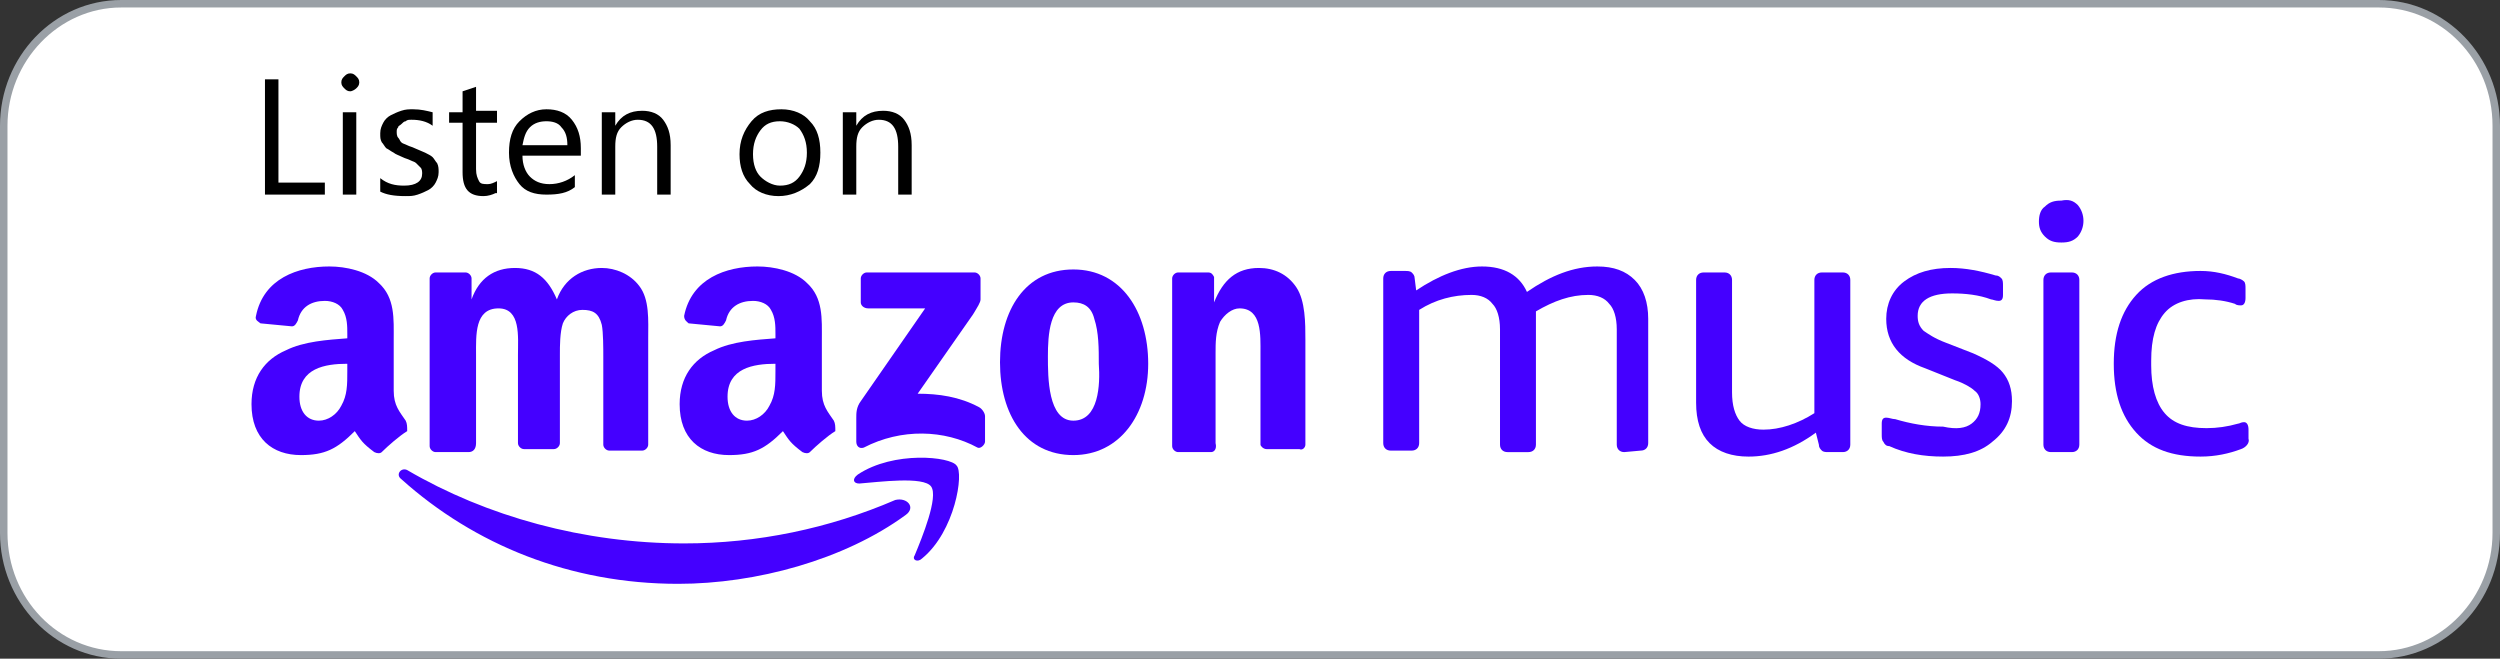 <?xml version="1.0" encoding="utf-8"?>
<!-- Generator: Adobe Illustrator 26.4.1, SVG Export Plug-In . SVG Version: 6.00 Build 0)  -->
<svg version="1.1" id="Layer_1" xmlns="http://www.w3.org/2000/svg" xmlns:xlink="http://www.w3.org/1999/xlink" x="0px" y="0px"
	 viewBox="0 0 167 44" style="enable-background:new 0 0 167 44;" xml:space="preserve">
<rect x="0" y="0" width="167" height="44" fill="#333333" stroke="none"/>
<style type="text/css">
	.st0{fill:#FFFFFF;}
	.st1{fill:#9AA0A6;}
	.st2{fill:#4400FF;}
</style>
<g id="Page-1">
	<g id="badges_x2F_rss-badge" transform="translate(1, 1)">
		<g id="Group">
			<g id="Rectangle">
				<g>
					<path class="st0" d="M7.1,42.8c-4.3,0-7.8-3.6-7.8-8.1V7.4c0-4.5,3.5-8.1,7.8-8.1h150.8c4.3,0,7.8,3.6,7.8,8.1v27.2
						c0,4.5-3.5,8.1-7.8,8.1L7.1,42.8L7.1,42.8z"/>
					<path class="st1" d="M157.9-0.5c4.2,0,7.6,3.5,7.6,7.9v27.2c0,4.3-3.4,7.9-7.6,7.9H7.1c-4.2,0-7.6-3.5-7.6-7.9V7.4
						c0-4.3,3.4-7.9,7.6-7.9H157.9 M157.9-1H7.1C2.6-1-1,2.8-1,7.4v27.2c0,4.6,3.6,8.4,8.1,8.4h150.8c4.5,0,8.1-3.8,8.1-8.4V7.4
						C166,2.8,162.4-1,157.9-1L157.9-1z"/>
				</g>
			</g>
		</g>
	</g>
</g>
<g>
	<g>
		<path class="st2" d="M57.5,20.2v-1.6c0-0.2,0.2-0.4,0.4-0.4c0,0,0,0,0,0h7.2c0.2,0,0.4,0.2,0.4,0.4c0,0,0,0,0,0V20
			c0,0.2-0.2,0.5-0.5,1l-3.7,5.3c1.4,0,2.8,0.2,4.1,0.9c0.2,0.1,0.4,0.4,0.4,0.6v1.7c0,0.2-0.3,0.5-0.5,0.4c-2.2-1.2-5.1-1.3-7.6,0
			c-0.3,0.1-0.5-0.1-0.5-0.4v-1.6c0-0.3,0-0.7,0.3-1.1l4.3-6.2h-3.8C57.7,20.6,57.5,20.4,57.5,20.2C57.5,20.2,57.5,20.2,57.5,20.2
			L57.5,20.2z"/>
		<path class="st2" d="M31.3,30.2h-2.2c-0.2,0-0.4-0.2-0.4-0.4V18.6c0-0.2,0.2-0.4,0.4-0.4l0,0h2c0.2,0,0.4,0.2,0.4,0.4V20h0
			c0.5-1.4,1.5-2.1,2.9-2.1c1.4,0,2.2,0.7,2.8,2.1c0.5-1.4,1.7-2.1,3-2.1c0.9,0,1.9,0.4,2.5,1.2c0.7,0.9,0.6,2.3,0.6,3.5v7.1
			c0,0.2-0.2,0.4-0.4,0.4l0,0h-2.2c-0.2,0-0.4-0.2-0.4-0.4v-5.9c0-0.5,0-1.6-0.1-2.1c-0.2-0.8-0.6-1-1.3-1c-0.6,0-1.1,0.4-1.3,0.9
			c-0.2,0.6-0.2,1.5-0.2,2.1v5.9c0,0.2-0.2,0.4-0.4,0.4l0,0H35c-0.2,0-0.4-0.2-0.4-0.4v-5.9c0-1.2,0.2-3.1-1.3-3.1
			c-1.6,0-1.5,1.8-1.5,3.1v5.9C31.8,30,31.6,30.2,31.3,30.2C31.3,30.2,31.3,30.2,31.3,30.2L31.3,30.2z"/>
		<path class="st2" d="M71.7,18c-3.2,0-4.9,2.7-4.9,6.2c0,3.5,1.7,6.2,4.9,6.2c3.1,0,5-2.7,5-6.1C76.7,20.8,74.9,18,71.7,18z
			 M71.7,28.1c-1.7,0-1.7-2.9-1.7-4.3s0.1-3.6,1.7-3.6c0.7,0,1.2,0.3,1.4,1.1c0.3,0.9,0.3,2,0.3,3C73.5,25.7,73.4,28.1,71.7,28.1
			L71.7,28.1z"/>
		<path class="st2" d="M80.9,30.2h-2.2c-0.2,0-0.4-0.2-0.4-0.4V18.6c0-0.2,0.2-0.4,0.4-0.4h2c0.2,0,0.3,0.1,0.4,0.3v1.7h0
			c0.6-1.5,1.5-2.3,3-2.3c1,0,1.9,0.4,2.5,1.3c0.6,0.9,0.6,2.4,0.6,3.5v7c0,0.2-0.2,0.4-0.4,0.3h-2.2c-0.2,0-0.4-0.2-0.4-0.3v-6.1
			c0-1.2,0.1-3-1.4-3c-0.5,0-1,0.4-1.3,0.9c-0.3,0.7-0.3,1.4-0.3,2.1v6C81.3,30,81.1,30.2,80.9,30.2L80.9,30.2z"/>
		<path class="st2" d="M55.7,28.1c-0.4-0.6-0.8-1-0.8-2v-3.4c0-1.4,0.1-2.8-1-3.8c-0.8-0.8-2.2-1.1-3.3-1.1c-2.1,0-4.4,0.8-4.9,3.3
			c0,0.3,0.2,0.4,0.3,0.5l2.1,0.2c0.2,0,0.3-0.2,0.4-0.4c0.2-0.9,0.9-1.3,1.8-1.3c0.5,0,1,0.2,1.2,0.6c0.3,0.5,0.3,1.1,0.3,1.6v0.3
			c-1.3,0.1-2.9,0.2-4.1,0.8c-1.4,0.6-2.3,1.8-2.3,3.6c0,2.3,1.4,3.4,3.3,3.4c1.6,0,2.4-0.4,3.6-1.6c0.4,0.6,0.5,0.8,1.3,1.4
			c0.2,0.1,0.4,0.1,0.5,0h0c0.4-0.4,1.2-1.1,1.7-1.4C55.8,28.5,55.8,28.3,55.7,28.1z M51.4,27.1c-0.3,0.6-0.9,1-1.5,1
			c-0.8,0-1.3-0.6-1.3-1.6c0-1.9,1.7-2.2,3.2-2.2v0.5C51.8,25.7,51.8,26.4,51.4,27.1L51.4,27.1z"/>
		<path class="st2" d="M27.1,28.1c-0.4-0.6-0.8-1-0.8-2v-3.4c0-1.4,0.1-2.8-1-3.8c-0.8-0.8-2.2-1.1-3.3-1.1c-2.1,0-4.4,0.8-4.9,3.3
			c-0.1,0.3,0.2,0.4,0.3,0.5l2.1,0.2c0.2,0,0.3-0.2,0.4-0.4c0.2-0.9,0.9-1.3,1.8-1.3c0.5,0,1,0.2,1.2,0.6c0.3,0.5,0.3,1.1,0.3,1.6
			v0.3c-1.3,0.1-2.9,0.2-4.1,0.8c-1.4,0.6-2.3,1.8-2.3,3.6c0,2.3,1.4,3.4,3.3,3.4c1.6,0,2.4-0.4,3.6-1.6c0.4,0.6,0.5,0.8,1.3,1.4
			c0.2,0.1,0.4,0.1,0.5,0l0,0c0.4-0.4,1.2-1.1,1.7-1.4C27.2,28.5,27.2,28.3,27.1,28.1z M22.8,27.1c-0.3,0.6-0.9,1-1.5,1
			c-0.8,0-1.3-0.6-1.3-1.6c0-1.9,1.7-2.2,3.2-2.2v0.5C23.2,25.7,23.2,26.4,22.8,27.1z"/>
		<path class="st2" d="M60.5,34.4c-4.1,3-10,4.6-15.2,4.6c-7.2,0-13.6-2.6-18.5-7c-0.4-0.3,0-0.8,0.4-0.6c5.3,3.1,11.8,4.9,18.5,4.9
			c4.9,0,9.7-1,14.1-2.9C60.6,33.2,61.2,33.9,60.5,34.4L60.5,34.4z"/>
		<path class="st2" d="M62.2,32.5c-0.5-0.7-3.5-0.3-4.8-0.2c-0.4,0-0.5-0.3-0.1-0.6c2.4-1.6,6.2-1.2,6.6-0.6
			c0.5,0.5-0.1,4.4-2.3,6.2c-0.3,0.3-0.7,0.1-0.5-0.2C61.6,35.9,62.7,33.2,62.2,32.5z"/>
	</g>
	<g>
		<path class="st2" d="M131.7,28.3c0.4-0.3,0.6-0.7,0.6-1.3c0-0.3-0.1-0.7-0.4-0.9c-0.2-0.2-0.7-0.5-1.3-0.7l-2-0.8
			c-1.7-0.6-2.6-1.7-2.6-3.3c0-1,0.4-1.9,1.2-2.5c0.8-0.6,1.8-0.9,3.1-0.9c1,0,2,0.2,3,0.5c0.2,0,0.3,0.1,0.4,0.2
			c0.1,0.1,0.1,0.3,0.1,0.5v0.6c0,0.3-0.1,0.4-0.3,0.4c-0.2,0-0.4-0.1-0.5-0.1c-0.8-0.3-1.7-0.4-2.6-0.4c-1.5,0-2.3,0.5-2.3,1.5
			c0,0.4,0.1,0.7,0.4,1c0.3,0.2,0.7,0.5,1.5,0.8l1.8,0.7c0.9,0.4,1.6,0.8,2,1.3c0.4,0.5,0.6,1.1,0.6,1.9c0,1.1-0.4,2-1.3,2.7
			c-0.8,0.7-1.9,1-3.3,1c-1.3,0-2.5-0.2-3.6-0.7c-0.2,0-0.3-0.1-0.4-0.3c-0.1-0.1-0.1-0.3-0.1-0.5v-0.7c0-0.3,0.1-0.4,0.3-0.4
			c0.2,0,0.4,0.1,0.6,0.1c1,0.3,2.1,0.5,3.2,0.5C130.7,28.7,131.3,28.6,131.7,28.3L131.7,28.3z"/>
		<path class="st2" d="M121.2,18.7c0-0.3,0.2-0.5,0.5-0.5h1.4c0.3,0,0.5,0.2,0.5,0.5v11c0,0.3-0.2,0.5-0.5,0.5h-1
			c-0.1,0-0.3,0-0.4-0.1c-0.1-0.1-0.2-0.2-0.2-0.4l-0.2-0.8c-1.5,1.1-3,1.6-4.5,1.6c-1.1,0-2-0.3-2.6-0.9c-0.6-0.6-0.9-1.5-0.9-2.7
			v-8.2c0-0.3,0.2-0.5,0.5-0.5h1.4c0.3,0,0.5,0.2,0.5,0.5v7.5c0,0.9,0.2,1.5,0.5,1.9c0.3,0.4,0.9,0.6,1.6,0.6c1.1,0,2.3-0.4,3.4-1.1
			V18.7L121.2,18.7z"/>
		<path class="st2" d="M108.5,30.2c-0.3,0-0.5-0.2-0.5-0.5v-7.7c0-0.8-0.2-1.4-0.5-1.7c-0.3-0.4-0.8-0.6-1.4-0.6
			c-1.2,0-2.3,0.4-3.5,1.1c0,0.1,0,0.2,0,0.4v8.5c0,0.3-0.2,0.5-0.5,0.5h-1.4c-0.3,0-0.5-0.2-0.5-0.5v-7.7c0-0.8-0.2-1.4-0.5-1.7
			c-0.3-0.4-0.8-0.6-1.4-0.6c-1.2,0-2.4,0.3-3.5,1v8.9c0,0.3-0.2,0.5-0.5,0.5h-1.4c-0.3,0-0.5-0.2-0.5-0.5v-11
			c0-0.3,0.2-0.5,0.5-0.5h1c0.1,0,0.3,0,0.4,0.1c0.1,0.1,0.2,0.2,0.2,0.4l0.1,0.8c1.5-1,3-1.6,4.4-1.6c1.5,0,2.5,0.6,3,1.7
			c1.6-1.1,3.1-1.7,4.7-1.7c1.1,0,1.9,0.3,2.5,0.9c0.6,0.6,0.9,1.5,0.9,2.6v8.3c0,0.3-0.2,0.5-0.5,0.5L108.5,30.2L108.5,30.2z"/>
		<path class="st2" d="M144.6,20.9c-0.6,0.7-0.9,1.7-0.9,3.2v0.3c0,1.4,0.3,2.5,0.9,3.2c0.6,0.7,1.5,1,2.8,1c0.7,0,1.4-0.1,2.1-0.3
			c0.1,0,0.2-0.1,0.4-0.1c0.2,0,0.3,0.2,0.3,0.5v0.6c0.1,0.3-0.2,0.6-0.5,0.7c-0.8,0.3-1.7,0.5-2.7,0.5c-1.9,0-3.3-0.5-4.3-1.6
			c-1-1.1-1.5-2.6-1.5-4.6c0-2,0.5-3.5,1.5-4.6c1-1.1,2.5-1.6,4.3-1.6c0.9,0,1.7,0.2,2.5,0.5c0.1,0,0.3,0.1,0.4,0.2
			c0.1,0.1,0.1,0.3,0.1,0.5v0.6c0,0.3-0.1,0.5-0.3,0.5c-0.1,0-0.3,0-0.4-0.1c-0.6-0.2-1.3-0.3-2-0.3
			C146.2,19.9,145.2,20.2,144.6,20.9L144.6,20.9z"/>
		<path class="st2" d="M138.4,18.2c0.3,0,0.5,0.2,0.5,0.5v11c0,0.3-0.2,0.5-0.5,0.5H137c-0.3,0-0.5-0.2-0.5-0.5v-11
			c0-0.3,0.2-0.5,0.5-0.5H138.4z"/>
		<path class="st2" d="M138.8,13.7c0.5,0.6,0.5,1.5,0,2.1c-0.3,0.3-0.6,0.4-1.1,0.4c-0.5,0-0.8-0.1-1.1-0.4c-0.3-0.3-0.4-0.6-0.4-1
			c0-0.4,0.1-0.8,0.4-1c0.3-0.3,0.6-0.4,1.1-0.4C138.2,13.3,138.5,13.4,138.8,13.7z"/>
	</g>
</g>
<g>
	<path d="M21.7,13h-4V5.3h0.9v6.9h3.1V13z"/>
	<path d="M23.4,6.1c-0.2,0-0.3-0.1-0.4-0.2s-0.2-0.2-0.2-0.4s0.1-0.3,0.2-0.4c0.1-0.1,0.2-0.2,0.4-0.2c0.2,0,0.3,0.1,0.4,0.2
		C23.9,5.2,24,5.3,24,5.5c0,0.2-0.1,0.3-0.2,0.4C23.7,6,23.5,6.1,23.4,6.1z M23.8,13h-0.9V7.5h0.9V13z"/>
	<path d="M25.4,12.8v-0.9c0.5,0.4,1,0.5,1.6,0.5c0.8,0,1.2-0.3,1.2-0.8c0-0.1,0-0.3-0.1-0.4c-0.1-0.1-0.2-0.2-0.3-0.3
		c-0.1-0.1-0.2-0.1-0.4-0.2c-0.2-0.1-0.3-0.1-0.5-0.2c-0.2-0.1-0.5-0.2-0.6-0.3c-0.2-0.1-0.3-0.2-0.5-0.3c-0.1-0.1-0.2-0.3-0.3-0.4
		c-0.1-0.2-0.1-0.3-0.1-0.6c0-0.3,0.1-0.5,0.2-0.7c0.1-0.2,0.3-0.4,0.5-0.5c0.2-0.1,0.4-0.2,0.7-0.3c0.3-0.1,0.5-0.1,0.8-0.1
		c0.5,0,0.9,0.1,1.3,0.2v0.9c-0.4-0.3-0.9-0.4-1.4-0.4c-0.2,0-0.3,0-0.4,0.1c-0.1,0-0.2,0.1-0.3,0.2c-0.1,0.1-0.2,0.1-0.2,0.2
		c-0.1,0.1-0.1,0.2-0.1,0.3c0,0.1,0,0.3,0.1,0.4c0.1,0.1,0.1,0.2,0.2,0.3s0.2,0.1,0.4,0.2s0.3,0.1,0.5,0.2c0.2,0.1,0.5,0.2,0.7,0.3
		c0.2,0.1,0.4,0.2,0.5,0.3c0.1,0.1,0.2,0.3,0.3,0.4c0.1,0.2,0.1,0.4,0.1,0.6c0,0.3-0.1,0.5-0.2,0.7c-0.1,0.2-0.3,0.4-0.5,0.5
		s-0.4,0.2-0.7,0.3s-0.5,0.1-0.8,0.1C26.3,13.1,25.8,13,25.4,12.8z"/>
	<path d="M33.1,12.9c-0.2,0.1-0.5,0.2-0.8,0.2c-1,0-1.4-0.5-1.4-1.6V8.2h-0.9V7.5h0.9V6.1l0.9-0.3v1.6h1.4v0.8h-1.4v3.1
		c0,0.4,0.1,0.6,0.2,0.8s0.3,0.2,0.6,0.2c0.2,0,0.4-0.1,0.6-0.2V12.9z"/>
	<path d="M38.8,10.4h-3.9c0,0.6,0.2,1.1,0.5,1.4s0.7,0.5,1.3,0.5c0.6,0,1.2-0.2,1.7-0.6v0.8c-0.5,0.4-1.1,0.5-1.9,0.5
		c-0.8,0-1.4-0.2-1.8-0.7c-0.4-0.5-0.7-1.2-0.7-2.1c0-0.9,0.2-1.6,0.7-2.1c0.5-0.5,1.1-0.8,1.8-0.8s1.3,0.2,1.7,0.7s0.6,1.1,0.6,1.9
		V10.4z M37.9,9.7c0-0.5-0.1-0.9-0.4-1.2c-0.2-0.3-0.6-0.4-1-0.4c-0.4,0-0.8,0.1-1.1,0.4S35,9.2,34.9,9.7H37.9z"/>
	<path d="M44.8,13h-0.9V9.8c0-1.2-0.4-1.8-1.3-1.8c-0.4,0-0.8,0.2-1.1,0.5c-0.3,0.3-0.4,0.7-0.4,1.3V13h-0.9V7.5h0.9v0.9h0
		c0.4-0.7,1-1,1.8-1c0.6,0,1.1,0.2,1.4,0.6c0.3,0.4,0.5,0.9,0.5,1.7V13z"/>
	<path d="M52,13.1c-0.8,0-1.5-0.3-1.9-0.8c-0.5-0.5-0.7-1.2-0.7-2c0-0.9,0.3-1.6,0.8-2.2s1.2-0.8,2-0.8c0.8,0,1.5,0.3,1.9,0.8
		c0.5,0.5,0.7,1.2,0.7,2.1c0,0.9-0.2,1.6-0.7,2.1C53.5,12.8,52.8,13.1,52,13.1z M52.1,8.1c-0.6,0-1,0.2-1.3,0.6
		c-0.3,0.4-0.5,0.9-0.5,1.6c0,0.7,0.2,1.2,0.5,1.5s0.8,0.6,1.3,0.6c0.6,0,1-0.2,1.3-0.6c0.3-0.4,0.5-0.9,0.5-1.6
		c0-0.7-0.2-1.2-0.5-1.6C53.1,8.3,52.6,8.1,52.1,8.1z"/>
	<path d="M60.8,13H60V9.8c0-1.2-0.4-1.8-1.3-1.8c-0.4,0-0.8,0.2-1.1,0.5c-0.3,0.3-0.4,0.7-0.4,1.3V13h-0.9V7.5h0.9v0.9h0
		c0.4-0.7,1-1,1.8-1c0.6,0,1.1,0.2,1.4,0.6c0.3,0.4,0.5,0.9,0.5,1.7V13z"/>
</g>
</svg>
